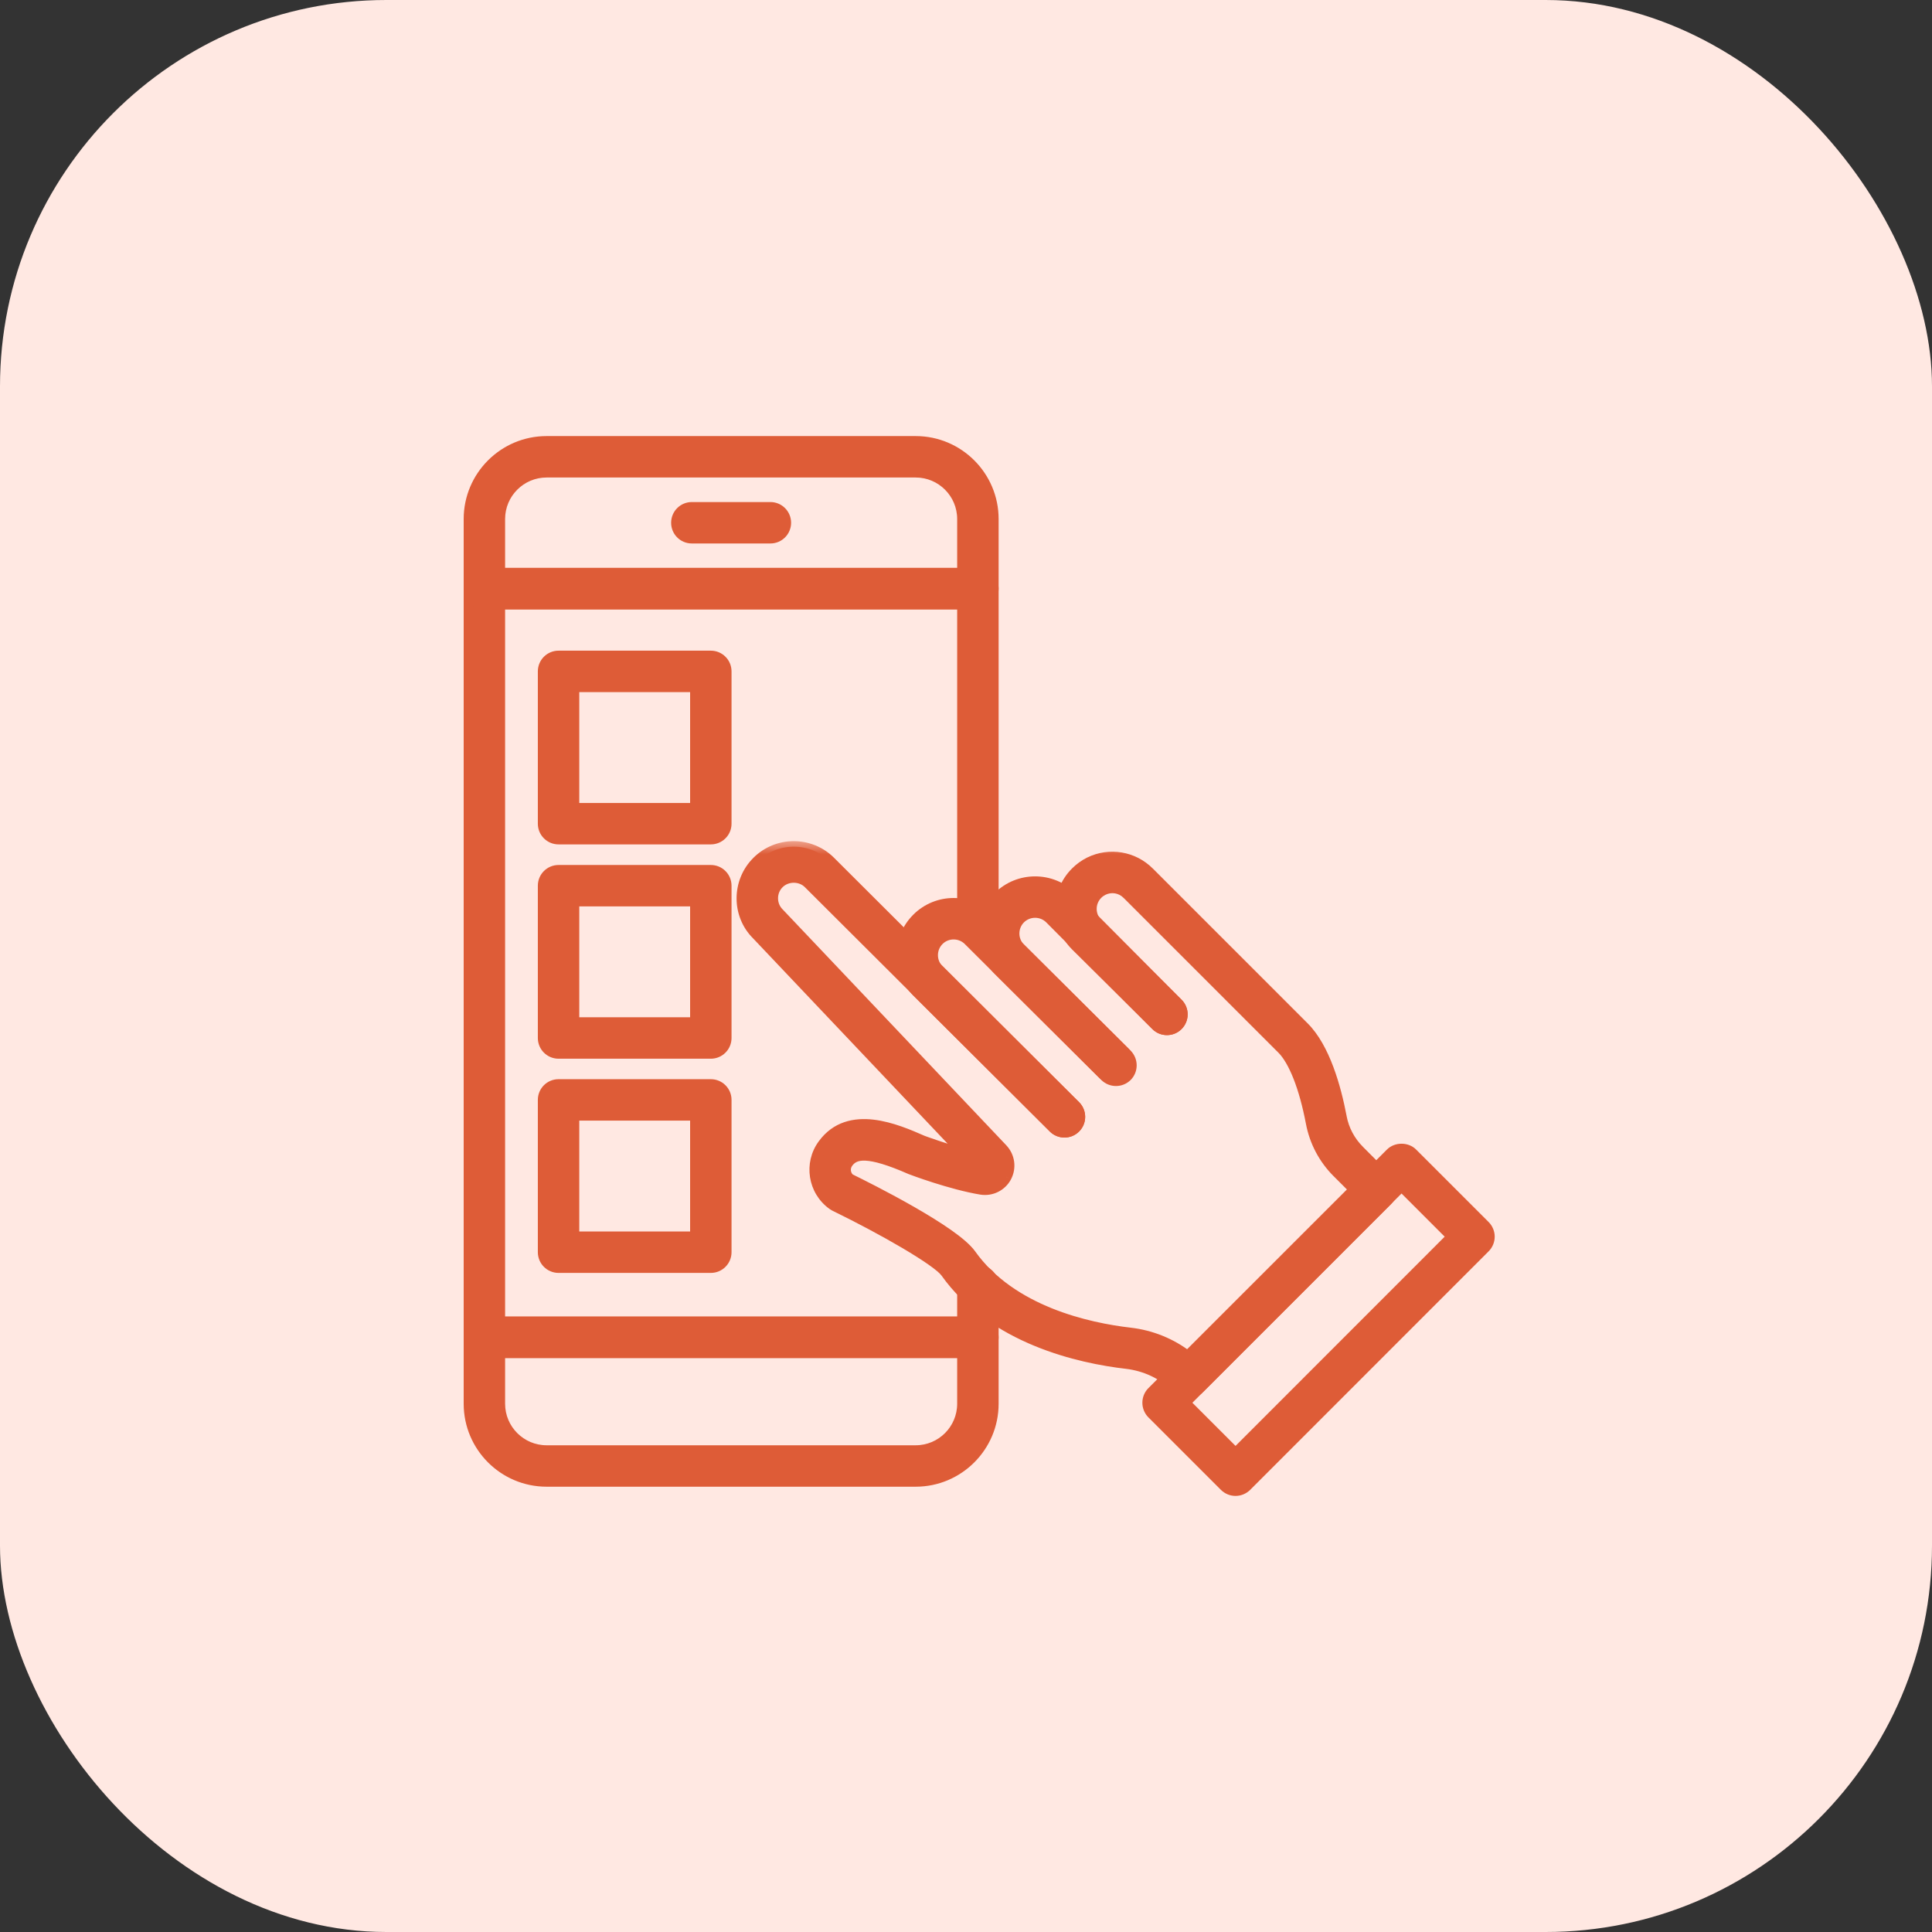 <svg xmlns="http://www.w3.org/2000/svg" width="70" height="70" viewBox="0 0 70 70" fill="none"><rect x="0" y="0" width="70" height="70" fill="#333333" stroke="none"/><rect width="70" height="70" rx="14" fill="#FFE8E2"></rect><mask id="path-2-outside-1_3654_7105" maskUnits="userSpaceOnUse" x="31.682" y="32.015" width="10" height="10" fill="black"><rect fill="white" x="31.682" y="32.015" width="10" height="10"></rect><path d="M38.566 41.015C38.425 41.015 38.285 40.964 38.178 40.857L33.23 35.931C32.876 35.575 32.682 35.105 32.682 34.605C32.682 34.106 32.876 33.636 33.23 33.284C33.96 32.553 35.146 32.553 35.876 33.284L40.822 38.207C41.037 38.423 41.038 38.772 40.824 38.989C40.609 39.202 40.26 39.202 40.044 38.989L35.098 34.062C34.797 33.765 34.309 33.761 34.008 34.062C33.709 34.363 33.709 34.851 34.008 35.152L38.955 40.075C39.17 40.288 39.171 40.637 38.956 40.854C38.849 40.964 38.707 41.015 38.566 41.015Z"></path></mask><path d="M38.566 41.015C38.425 41.015 38.285 40.964 38.178 40.857L33.23 35.931C32.876 35.575 32.682 35.105 32.682 34.605C32.682 34.106 32.876 33.636 33.23 33.284C33.96 32.553 35.146 32.553 35.876 33.284L40.822 38.207C41.037 38.423 41.038 38.772 40.824 38.989C40.609 39.202 40.26 39.202 40.044 38.989L35.098 34.062C34.797 33.765 34.309 33.761 34.008 34.062C33.709 34.363 33.709 34.851 34.008 35.152L38.955 40.075C39.17 40.288 39.171 40.637 38.956 40.854C38.849 40.964 38.707 41.015 38.566 41.015Z" fill="#DE5C37"></path><path d="M38.178 40.857L38.037 40.999L38.037 40.999L38.178 40.857ZM33.23 35.931L33.089 36.072L33.089 36.072L33.23 35.931ZM33.23 33.284L33.371 33.425L33.371 33.425L33.23 33.284ZM35.876 33.284L35.734 33.426L35.734 33.425L35.876 33.284ZM40.822 38.207L40.963 38.065L40.964 38.066L40.822 38.207ZM40.824 38.989L40.966 39.13L40.964 39.131L40.824 38.989ZM40.044 38.989L39.904 39.131L39.903 39.13L40.044 38.989ZM35.098 34.062L35.238 33.92L35.239 33.92L35.098 34.062ZM34.008 34.062L33.867 33.921L33.867 33.921L34.008 34.062ZM34.008 35.152L33.867 35.294L33.867 35.294L34.008 35.152ZM38.955 40.075L38.814 40.218L38.813 40.217L38.955 40.075ZM38.956 40.854L38.813 40.714L38.814 40.713L38.956 40.854ZM38.566 41.215C38.377 41.215 38.184 41.146 38.037 40.999L38.319 40.715C38.386 40.782 38.474 40.815 38.566 40.815V41.215ZM38.037 40.999L33.089 36.072L33.372 35.789L38.319 40.716L38.037 40.999ZM33.089 36.072C32.697 35.678 32.482 35.158 32.482 34.605H32.882C32.882 35.051 33.055 35.471 33.372 35.79L33.089 36.072ZM32.482 34.605C32.482 34.053 32.697 33.532 33.089 33.142L33.371 33.425C33.055 33.74 32.882 34.159 32.882 34.605H32.482ZM33.088 33.142C33.896 32.334 35.21 32.334 36.017 33.143L35.734 33.425C35.083 32.773 34.023 32.773 33.371 33.425L33.088 33.142ZM36.017 33.142L40.963 38.065L40.681 38.349L35.734 33.426L36.017 33.142ZM40.964 38.066C41.256 38.36 41.258 38.835 40.966 39.13L40.681 38.848C40.818 38.71 40.818 38.487 40.68 38.348L40.964 38.066ZM40.964 39.131C40.671 39.421 40.198 39.421 39.904 39.131L40.185 38.846C40.323 38.983 40.546 38.982 40.683 38.847L40.964 39.131ZM39.903 39.13L34.956 34.204L35.239 33.92L40.186 38.847L39.903 39.13ZM34.957 34.204C34.733 33.983 34.371 33.982 34.15 34.203L33.867 33.921C34.246 33.54 34.861 33.547 35.238 33.92L34.957 34.204ZM34.15 34.203C33.928 34.426 33.928 34.788 34.15 35.011L33.867 35.294C33.489 34.914 33.489 34.3 33.867 33.921L34.15 34.203ZM34.15 35.011L39.096 39.934L38.813 40.217L33.867 35.294L34.15 35.011ZM39.095 39.933C39.39 40.225 39.39 40.7 39.099 40.994L38.814 40.713C38.952 40.574 38.95 40.352 38.814 40.218L39.095 39.933ZM39.099 40.993C38.951 41.146 38.756 41.215 38.566 41.215V40.815C38.659 40.815 38.747 40.782 38.813 40.714L39.099 40.993Z" fill="#DE5C37" mask="url(#path-2-outside-1_3654_7105)"></path><mask id="path-4-outside-2_3654_7105" maskUnits="userSpaceOnUse" x="34.634" y="31.066" width="9" height="9" fill="black"><rect fill="white" x="34.634" y="31.066" width="9" height="9"></rect><path d="M40.352 39.066C40.212 39.066 40.071 39.014 39.964 38.904L36.182 35.145C35.451 34.414 35.451 33.229 36.181 32.498C36.91 31.771 38.097 31.771 38.827 32.498L42.671 36.364C42.885 36.58 42.884 36.929 42.669 37.142C42.453 37.359 42.104 37.359 41.89 37.142L38.047 33.276C37.748 32.979 37.26 32.979 36.959 33.276C36.66 33.577 36.66 34.066 36.959 34.367L40.74 38.126C40.956 38.339 40.957 38.688 40.742 38.904C40.635 39.011 40.494 39.066 40.352 39.066Z"></path></mask><path d="M40.352 39.066C40.212 39.066 40.071 39.014 39.964 38.904L36.182 35.145C35.451 34.414 35.451 33.229 36.181 32.498C36.91 31.771 38.097 31.771 38.827 32.498L42.671 36.364C42.885 36.58 42.884 36.929 42.669 37.142C42.453 37.359 42.104 37.359 41.89 37.142L38.047 33.276C37.748 32.979 37.26 32.979 36.959 33.276C36.66 33.577 36.66 34.066 36.959 34.367L40.74 38.126C40.956 38.339 40.957 38.688 40.742 38.904C40.635 39.011 40.494 39.066 40.352 39.066Z" fill="#DE5C37"></path><path d="M39.964 38.904L40.105 38.762L40.107 38.765L39.964 38.904ZM36.182 35.145L36.041 35.287L36.04 35.286L36.182 35.145ZM36.181 32.498L36.039 32.357L36.04 32.356L36.181 32.498ZM38.827 32.498L38.968 32.356L38.969 32.357L38.827 32.498ZM42.671 36.364L42.813 36.223L42.813 36.223L42.671 36.364ZM42.669 37.142L42.527 37.001L42.528 37L42.669 37.142ZM41.89 37.142L42.032 37.001L42.032 37.002L41.89 37.142ZM38.047 33.276L38.188 33.135L38.189 33.135L38.047 33.276ZM36.959 33.276L36.818 33.135L36.819 33.134L36.959 33.276ZM36.959 34.367L36.818 34.509L36.818 34.508L36.959 34.367ZM40.74 38.126L40.6 38.268L40.599 38.268L40.74 38.126ZM40.742 38.904L40.885 39.045L40.883 39.046L40.742 38.904ZM40.352 39.266C40.163 39.266 39.969 39.196 39.821 39.044L40.107 38.765C40.173 38.833 40.261 38.866 40.352 38.866V39.266ZM39.823 39.046L36.041 35.287L36.323 35.003L40.105 38.762L39.823 39.046ZM36.04 35.286C35.232 34.478 35.232 33.166 36.039 32.357L36.322 32.639C35.671 33.292 35.671 34.351 36.323 35.004L36.04 35.286ZM36.04 32.356C36.847 31.552 38.16 31.552 38.968 32.356L38.686 32.64C38.034 31.991 36.973 31.991 36.322 32.64L36.04 32.356ZM38.969 32.357L42.813 36.223L42.529 36.505L38.685 32.639L38.969 32.357ZM42.813 36.223C43.105 36.518 43.104 36.993 42.809 37.284L42.528 37C42.664 36.865 42.666 36.643 42.529 36.505L42.813 36.223ZM42.81 37.283C42.517 37.578 42.041 37.579 41.748 37.283L42.032 37.002C42.168 37.139 42.389 37.139 42.527 37.001L42.81 37.283ZM41.748 37.283L37.905 33.417L38.189 33.135L42.032 37.001L41.748 37.283ZM37.906 33.418C37.685 33.199 37.323 33.198 37.1 33.419L36.819 33.134C37.197 32.76 37.811 32.76 38.188 33.135L37.906 33.418ZM37.101 33.418C36.879 33.641 36.879 34.003 37.101 34.226L36.818 34.508C36.44 34.129 36.44 33.514 36.818 33.135L37.101 33.418ZM37.1 34.225L40.881 37.984L40.599 38.268L36.818 34.509L37.1 34.225ZM40.881 37.984C41.176 38.275 41.176 38.751 40.885 39.045L40.6 38.764C40.738 38.625 40.736 38.403 40.6 38.268L40.881 37.984ZM40.883 39.046C40.737 39.191 40.545 39.266 40.352 39.266V38.866C40.442 38.866 40.532 38.831 40.602 38.762L40.883 39.046Z" fill="#DE5C37" mask="url(#path-4-outside-2_3654_7105)"></path><mask id="path-6-outside-3_3654_7105" maskUnits="userSpaceOnUse" x="25.888" y="30.457" width="25" height="21" fill="black"><rect fill="white" x="25.888" y="30.457" width="25" height="21"></rect><path d="M43.057 50.457C42.917 50.457 42.777 50.406 42.669 50.3L42.639 50.267C42.157 49.786 41.51 49.477 40.817 49.396C39.109 49.198 35.988 48.504 34.273 46.096C33.967 45.667 31.984 44.532 30.244 43.684L30.161 43.633C29.473 43.13 29.322 42.161 29.823 41.474C30.77 40.175 32.49 40.931 33.414 41.335C33.416 41.335 34.183 41.625 34.986 41.834L27.426 33.856C26.707 33.141 26.707 31.951 27.436 31.224C28.166 30.494 29.352 30.494 30.082 31.224L38.957 40.075C39.172 40.292 39.173 40.641 38.958 40.854C38.743 41.07 38.394 41.07 38.179 40.854L29.304 32.003C29.012 31.709 28.506 31.713 28.215 32.003C28.069 32.146 27.99 32.34 27.99 32.546C27.99 32.752 28.069 32.946 28.215 33.089L36.317 41.636C36.572 41.907 36.627 42.307 36.452 42.638C36.279 42.965 35.916 43.145 35.55 43.086C34.446 42.902 33.056 42.377 32.998 42.355C31.451 41.676 30.969 41.772 30.713 42.124C30.577 42.311 30.609 42.568 30.78 42.719C31.52 43.082 34.565 44.606 35.17 45.457C36.638 47.52 39.418 48.126 40.944 48.302C41.711 48.391 42.438 48.688 43.035 49.151L49.088 43.1L48.46 42.473C47.969 41.981 47.641 41.36 47.512 40.678C47.27 39.4 46.886 38.423 46.459 37.998L40.848 32.388C40.616 32.153 40.261 32.094 39.964 32.241C39.89 32.278 39.821 32.326 39.761 32.388C39.46 32.685 39.46 33.174 39.76 33.475L42.669 36.364C42.885 36.577 42.886 36.926 42.672 37.142C42.458 37.359 42.109 37.359 41.893 37.142L38.983 34.257C38.252 33.522 38.252 32.337 38.981 31.61C39.127 31.463 39.294 31.342 39.478 31.25C40.197 30.898 41.061 31.041 41.627 31.61L47.237 37.219C47.991 37.972 48.391 39.404 48.594 40.476C48.682 40.938 48.904 41.357 49.239 41.691L50.256 42.711C50.359 42.814 50.417 42.954 50.417 43.1C50.417 43.244 50.359 43.387 50.256 43.49L43.447 50.296C43.34 50.406 43.199 50.457 43.057 50.457Z"></path></mask><path d="M43.057 50.457C42.917 50.457 42.777 50.406 42.669 50.3L42.639 50.267C42.157 49.786 41.51 49.477 40.817 49.396C39.109 49.198 35.988 48.504 34.273 46.096C33.967 45.667 31.984 44.532 30.244 43.684L30.161 43.633C29.473 43.13 29.322 42.161 29.823 41.474C30.77 40.175 32.49 40.931 33.414 41.335C33.416 41.335 34.183 41.625 34.986 41.834L27.426 33.856C26.707 33.141 26.707 31.951 27.436 31.224C28.166 30.494 29.352 30.494 30.082 31.224L38.957 40.075C39.172 40.292 39.173 40.641 38.958 40.854C38.743 41.07 38.394 41.07 38.179 40.854L29.304 32.003C29.012 31.709 28.506 31.713 28.215 32.003C28.069 32.146 27.99 32.34 27.99 32.546C27.99 32.752 28.069 32.946 28.215 33.089L36.317 41.636C36.572 41.907 36.627 42.307 36.452 42.638C36.279 42.965 35.916 43.145 35.55 43.086C34.446 42.902 33.056 42.377 32.998 42.355C31.451 41.676 30.969 41.772 30.713 42.124C30.577 42.311 30.609 42.568 30.78 42.719C31.52 43.082 34.565 44.606 35.17 45.457C36.638 47.52 39.418 48.126 40.944 48.302C41.711 48.391 42.438 48.688 43.035 49.151L49.088 43.1L48.46 42.473C47.969 41.981 47.641 41.36 47.512 40.678C47.27 39.4 46.886 38.423 46.459 37.998L40.848 32.388C40.616 32.153 40.261 32.094 39.964 32.241C39.89 32.278 39.821 32.326 39.761 32.388C39.46 32.685 39.46 33.174 39.76 33.475L42.669 36.364C42.885 36.577 42.886 36.926 42.672 37.142C42.458 37.359 42.109 37.359 41.893 37.142L38.983 34.257C38.252 33.522 38.252 32.337 38.981 31.61C39.127 31.463 39.294 31.342 39.478 31.25C40.197 30.898 41.061 31.041 41.627 31.61L47.237 37.219C47.991 37.972 48.391 39.404 48.594 40.476C48.682 40.938 48.904 41.357 49.239 41.691L50.256 42.711C50.359 42.814 50.417 42.954 50.417 43.1C50.417 43.244 50.359 43.387 50.256 43.49L43.447 50.296C43.34 50.406 43.199 50.457 43.057 50.457Z" fill="#DE5C37"></path><path d="M42.669 50.3L42.528 50.441L42.523 50.436L42.669 50.3ZM42.639 50.267L42.78 50.125L42.785 50.13L42.639 50.267ZM40.817 49.396L40.84 49.198L40.84 49.198L40.817 49.396ZM34.273 46.096L34.436 45.98L34.436 45.98L34.273 46.096ZM30.244 43.684L30.157 43.864L30.148 43.86L30.14 43.854L30.244 43.684ZM30.161 43.633L30.056 43.803L30.049 43.799L30.043 43.794L30.161 43.633ZM29.823 41.474L29.985 41.592L29.985 41.592L29.823 41.474ZM33.414 41.335V41.535H33.372L33.334 41.518L33.414 41.335ZM34.986 41.834L35.131 41.696L35.612 42.204L34.935 42.027L34.986 41.834ZM27.426 33.856L27.567 33.715L27.571 33.719L27.426 33.856ZM27.436 31.224L27.578 31.366L27.577 31.366L27.436 31.224ZM30.082 31.224L29.941 31.366L29.94 31.366L30.082 31.224ZM38.957 40.075L39.098 39.934L39.099 39.934L38.957 40.075ZM38.958 40.854L38.816 40.713L38.817 40.712L38.958 40.854ZM38.179 40.854L38.32 40.712L38.321 40.713L38.179 40.854ZM29.304 32.003L29.162 32.144L29.162 32.144L29.304 32.003ZM28.215 32.003L28.356 32.144L28.355 32.145L28.215 32.003ZM28.215 33.089L28.355 32.947L28.36 32.952L28.215 33.089ZM36.317 41.636L36.462 41.498L36.462 41.499L36.317 41.636ZM36.452 42.638L36.629 42.731L36.629 42.732L36.452 42.638ZM35.55 43.086L35.518 43.283L35.517 43.283L35.55 43.086ZM32.998 42.355L32.927 42.543L32.917 42.538L32.998 42.355ZM30.713 42.124L30.875 42.241L30.875 42.242L30.713 42.124ZM30.78 42.719L30.692 42.898L30.668 42.886L30.648 42.869L30.78 42.719ZM35.17 45.457L35.008 45.573L35.007 45.573L35.17 45.457ZM40.944 48.302L40.922 48.501L40.922 48.501L40.944 48.302ZM43.035 49.151L43.176 49.292L43.052 49.416L42.912 49.309L43.035 49.151ZM49.088 43.1L49.23 42.959L49.371 43.1L49.23 43.242L49.088 43.1ZM48.46 42.473L48.319 42.614L48.318 42.614L48.46 42.473ZM47.512 40.678L47.709 40.64L47.709 40.64L47.512 40.678ZM46.459 37.998L46.318 38.139L46.317 38.139L46.459 37.998ZM40.848 32.388L40.707 32.529L40.706 32.529L40.848 32.388ZM39.964 32.241L40.053 32.42L40.053 32.421L39.964 32.241ZM39.761 32.388L39.904 32.527L39.901 32.53L39.761 32.388ZM39.76 33.475L39.619 33.617L39.618 33.616L39.76 33.475ZM42.669 36.364L42.528 36.506L42.528 36.506L42.669 36.364ZM42.672 37.142L42.529 37.002L42.529 37.002L42.672 37.142ZM41.893 37.142L42.034 37L42.035 37.001L41.893 37.142ZM38.983 34.257L38.842 34.399L38.841 34.398L38.983 34.257ZM38.981 31.61L39.123 31.751L39.122 31.751L38.981 31.61ZM39.478 31.25L39.389 31.071L39.391 31.07L39.478 31.25ZM41.627 31.61L41.486 31.751L41.485 31.751L41.627 31.61ZM47.237 37.219L47.096 37.361L47.096 37.361L47.237 37.219ZM48.594 40.476L48.398 40.513L48.397 40.513L48.594 40.476ZM49.239 41.691L49.38 41.549L49.38 41.55L49.239 41.691ZM50.256 42.711L50.115 42.853L50.114 42.852L50.256 42.711ZM50.256 43.49L50.114 43.348L50.115 43.348L50.256 43.49ZM43.447 50.296L43.304 50.156L43.306 50.154L43.447 50.296ZM43.057 50.657C42.869 50.657 42.676 50.588 42.529 50.441L42.81 50.158C42.877 50.224 42.966 50.257 43.057 50.257V50.657ZM42.523 50.436L42.492 50.403L42.785 50.13L42.816 50.163L42.523 50.436ZM42.497 50.408C42.048 49.96 41.444 49.671 40.794 49.595L40.84 49.198C41.577 49.284 42.265 49.611 42.78 50.125L42.497 50.408ZM40.794 49.595C39.078 49.396 35.878 48.695 34.11 46.212L34.436 45.98C36.098 48.314 39.141 49.001 40.84 49.198L40.794 49.595ZM34.11 46.212C34.056 46.136 33.903 46.003 33.644 45.821C33.394 45.645 33.068 45.44 32.695 45.219C31.948 44.779 31.023 44.286 30.157 43.864L30.332 43.504C31.206 43.93 32.141 44.428 32.898 44.875C33.276 45.098 33.612 45.309 33.874 45.494C34.127 45.672 34.337 45.841 34.436 45.98L34.11 46.212ZM30.14 43.854L30.056 43.803L30.266 43.462L30.349 43.514L30.14 43.854ZM30.043 43.794C29.266 43.226 29.095 42.132 29.662 41.356L29.985 41.592C29.549 42.189 29.68 43.033 30.279 43.471L30.043 43.794ZM29.662 41.356C30.192 40.629 30.942 40.485 31.65 40.567C32.349 40.648 33.037 40.951 33.494 41.151L33.334 41.518C32.867 41.314 32.234 41.037 31.604 40.964C30.985 40.892 30.402 41.02 29.985 41.592L29.662 41.356ZM33.414 41.135C33.433 41.136 33.458 41.139 33.463 41.141C33.466 41.142 33.471 41.143 33.472 41.143C33.475 41.144 33.477 41.145 33.478 41.145C33.48 41.146 33.481 41.146 33.482 41.146C33.483 41.147 33.484 41.147 33.485 41.148C33.487 41.148 33.49 41.149 33.492 41.15C33.498 41.153 33.507 41.156 33.518 41.16C33.541 41.168 33.573 41.18 33.615 41.195C33.699 41.225 33.819 41.267 33.964 41.316C34.253 41.414 34.641 41.537 35.036 41.64L34.935 42.027C34.528 41.921 34.131 41.795 33.836 41.695C33.688 41.645 33.566 41.602 33.48 41.571C33.437 41.556 33.403 41.544 33.38 41.535C33.369 41.531 33.36 41.528 33.354 41.526C33.351 41.525 33.349 41.524 33.348 41.523C33.347 41.523 33.347 41.523 33.348 41.523C33.348 41.523 33.349 41.524 33.35 41.524C33.351 41.524 33.353 41.525 33.356 41.526C33.358 41.526 33.362 41.528 33.365 41.529C33.371 41.53 33.395 41.534 33.414 41.535V41.135ZM34.841 41.971L27.281 33.994L27.571 33.719L35.131 41.696L34.841 41.971ZM27.285 33.998C26.486 33.203 26.488 31.887 27.295 31.083L27.577 31.366C26.925 32.016 26.927 33.078 27.567 33.715L27.285 33.998ZM27.294 31.083C28.102 30.274 29.416 30.274 30.223 31.083L29.94 31.366C29.289 30.713 28.229 30.713 27.578 31.366L27.294 31.083ZM30.223 31.083L39.098 39.934L38.816 40.217L29.941 31.366L30.223 31.083ZM39.099 39.934C39.391 40.228 39.393 40.704 39.099 40.996L38.817 40.712C38.952 40.578 38.954 40.356 38.815 40.216L39.099 39.934ZM39.1 40.995C38.806 41.29 38.33 41.29 38.037 40.995L38.321 40.713C38.458 40.851 38.679 40.851 38.816 40.713L39.1 40.995ZM38.038 40.995L29.162 32.144L29.445 31.861L38.32 40.712L38.038 40.995ZM29.162 32.144C28.949 31.93 28.57 31.931 28.356 32.144L28.073 31.861C28.441 31.494 29.075 31.488 29.445 31.862L29.162 32.144ZM28.355 32.145C28.249 32.25 28.19 32.392 28.19 32.546H27.79C27.79 32.288 27.89 32.042 28.074 31.86L28.355 32.145ZM28.19 32.546C28.19 32.699 28.249 32.842 28.355 32.947L28.074 33.232C27.89 33.05 27.79 32.804 27.79 32.546H28.19ZM28.36 32.952L36.462 41.498L36.171 41.773L28.07 33.227L28.36 32.952ZM36.462 41.499C36.776 41.832 36.844 42.325 36.629 42.731L36.276 42.544C36.41 42.29 36.368 41.982 36.171 41.773L36.462 41.499ZM36.629 42.732C36.415 43.134 35.969 43.355 35.518 43.283L35.582 42.888C35.864 42.934 36.142 42.795 36.276 42.544L36.629 42.732ZM35.517 43.283C34.391 43.096 32.983 42.564 32.927 42.542L33.068 42.168C33.128 42.191 34.501 42.709 35.583 42.889L35.517 43.283ZM32.917 42.538C32.147 42.2 31.668 42.068 31.361 42.053C31.211 42.045 31.112 42.066 31.043 42.098C30.975 42.129 30.923 42.175 30.875 42.241L30.551 42.006C30.631 41.896 30.735 41.799 30.878 41.734C31.019 41.669 31.185 41.643 31.381 41.653C31.765 41.672 32.301 41.831 33.078 42.172L32.917 42.538ZM30.875 42.242C30.8 42.344 30.817 42.485 30.912 42.569L30.648 42.869C30.4 42.651 30.353 42.279 30.551 42.006L30.875 42.242ZM30.868 42.539C31.239 42.721 32.19 43.195 33.125 43.731C33.592 43.999 34.059 44.284 34.448 44.557C34.831 44.826 35.16 45.098 35.334 45.342L35.007 45.573C34.878 45.391 34.6 45.153 34.218 44.885C33.843 44.621 33.388 44.343 32.926 44.078C32.002 43.549 31.06 43.079 30.692 42.898L30.868 42.539ZM35.333 45.341C36.038 46.332 37.063 46.979 38.11 47.402C39.157 47.824 40.215 48.017 40.967 48.104L40.922 48.501C40.148 48.412 39.052 48.213 37.961 47.773C36.87 47.333 35.771 46.646 35.008 45.573L35.333 45.341ZM40.967 48.104C41.77 48.196 42.531 48.507 43.157 48.992L42.912 49.309C42.344 48.868 41.652 48.585 40.922 48.501L40.967 48.104ZM42.893 49.009L48.947 42.959L49.23 43.242L43.176 49.292L42.893 49.009ZM48.947 43.242L48.319 42.614L48.601 42.331L49.23 42.959L48.947 43.242ZM48.318 42.614C47.799 42.094 47.452 41.437 47.316 40.715L47.709 40.64C47.83 41.284 48.139 41.868 48.602 42.331L48.318 42.614ZM47.316 40.715C47.196 40.085 47.043 39.534 46.869 39.091C46.693 38.645 46.503 38.324 46.318 38.139L46.6 37.856C46.842 38.097 47.057 38.477 47.241 38.945C47.426 39.416 47.586 39.992 47.709 40.64L47.316 40.715ZM46.317 38.139L40.707 32.529L40.99 32.247L46.6 37.856L46.317 38.139ZM40.706 32.529C40.535 32.355 40.272 32.312 40.053 32.42L39.875 32.062C40.249 31.877 40.697 31.951 40.99 32.247L40.706 32.529ZM40.053 32.421C39.996 32.449 39.947 32.483 39.904 32.527L39.617 32.249C39.695 32.168 39.783 32.107 39.876 32.062L40.053 32.421ZM39.901 32.53C39.68 32.749 39.679 33.11 39.902 33.334L39.618 33.616C39.241 33.237 39.24 32.622 39.62 32.246L39.901 32.53ZM39.901 33.333L42.81 36.222L42.528 36.506L39.619 33.617L39.901 33.333ZM42.809 36.221C43.104 36.513 43.105 36.988 42.814 37.283L42.529 37.002C42.667 36.863 42.665 36.641 42.528 36.506L42.809 36.221ZM42.814 37.283C42.521 37.579 42.045 37.578 41.751 37.283L42.035 37.001C42.173 37.139 42.394 37.139 42.529 37.002L42.814 37.283ZM41.752 37.284L38.842 34.399L39.123 34.115L42.034 37L41.752 37.284ZM38.841 34.398C38.033 33.586 38.032 32.274 38.84 31.468L39.122 31.751C38.472 32.4 38.471 33.459 39.124 34.116L38.841 34.398ZM38.839 31.469C39 31.307 39.185 31.173 39.389 31.071L39.568 31.429C39.403 31.511 39.254 31.619 39.123 31.751L38.839 31.469ZM39.391 31.07C40.186 30.68 41.142 30.839 41.769 31.469L41.485 31.751C40.98 31.243 40.209 31.115 39.567 31.43L39.391 31.07ZM41.769 31.468L47.379 37.078L47.096 37.361L41.486 31.751L41.769 31.468ZM47.379 37.078C47.785 37.483 48.086 38.06 48.31 38.657C48.535 39.258 48.688 39.896 48.791 40.438L48.397 40.513C48.297 39.983 48.149 39.369 47.935 38.798C47.72 38.223 47.444 37.708 47.096 37.361L47.379 37.078ZM48.79 40.438C48.871 40.861 49.074 41.243 49.38 41.549L49.097 41.832C48.735 41.47 48.493 41.015 48.398 40.513L48.79 40.438ZM49.38 41.55L50.398 42.57L50.114 42.852L49.097 41.832L49.38 41.55ZM50.397 42.569C50.538 42.71 50.617 42.901 50.617 43.1H50.217C50.217 43.007 50.181 42.918 50.115 42.853L50.397 42.569ZM50.617 43.1C50.617 43.296 50.539 43.49 50.397 43.632L50.115 43.348C50.18 43.283 50.217 43.191 50.217 43.1H50.617ZM50.397 43.631L43.588 50.437L43.306 50.154L50.114 43.348L50.397 43.631ZM43.59 50.435C43.442 50.588 43.247 50.657 43.057 50.657V50.257C43.15 50.257 43.238 50.224 43.304 50.156L43.59 50.435Z" fill="#DE5C37" mask="url(#path-6-outside-3_3654_7105)"></path><path d="M44.306 53.909L44.306 53.909L41.68 51.284C41.68 51.284 41.68 51.284 41.68 51.284C41.558 51.162 41.49 50.994 41.49 50.824C41.49 50.651 41.558 50.486 41.68 50.364C41.68 50.364 41.68 50.364 41.68 50.364L50.32 41.723L50.32 41.722C50.566 41.478 50.995 41.478 51.24 41.722L51.24 41.723L53.865 44.347C53.988 44.469 54.056 44.638 54.056 44.807C54.056 44.981 53.987 45.146 53.865 45.267L45.226 53.909L45.225 53.909C45.099 54.035 44.932 54.1 44.766 54.1C44.599 54.1 44.432 54.035 44.306 53.909ZM50.78 43.102L43.061 50.824L44.766 52.529L52.485 44.807L50.78 43.102Z" fill="#DE5C37" stroke="#DE5C37" stroke-width="0.2"></path><path d="M35.431 49.104H17.551C17.191 49.104 16.9 48.813 16.9 48.453V21.327C16.9 20.971 17.191 20.676 17.551 20.676H35.431C35.791 20.676 36.082 20.971 36.082 21.327V33.533C36.082 33.894 35.79 34.184 35.431 34.184C35.071 34.184 34.78 33.894 34.78 33.533V21.978H18.201V47.802H34.78V46.577C34.78 46.217 35.071 45.926 35.431 45.926C35.79 45.926 36.082 46.217 36.082 46.577V48.453C36.082 48.813 35.79 49.104 35.431 49.104Z" fill="#DE5C37" stroke="#DE5C37" stroke-width="0.2"></path><path d="M18.201 20.676H34.78V18.805C34.78 17.92 34.061 17.201 33.178 17.201H19.804C18.92 17.201 18.201 17.92 18.201 18.805V20.676ZM35.431 21.977H17.551C17.191 21.977 16.9 21.687 16.9 21.327V18.805C16.9 17.204 18.202 15.9 19.804 15.9H33.178C34.779 15.9 36.082 17.204 36.082 18.805V21.327C36.082 21.687 35.79 21.977 35.431 21.977Z" fill="#DE5C37" stroke="#DE5C37" stroke-width="0.2"></path><path d="M18.201 49.103V50.861C18.201 51.746 18.92 52.465 19.804 52.465H33.178C34.061 52.465 34.78 51.746 34.78 50.861V49.103H18.201ZM33.178 53.766H19.804C18.202 53.766 16.9 52.462 16.9 50.861V48.453C16.9 48.093 17.191 47.802 17.551 47.802H35.431C35.79 47.802 36.082 48.093 36.082 48.453V50.861C36.082 52.462 34.779 53.766 33.178 53.766Z" fill="#DE5C37" stroke="#DE5C37" stroke-width="0.2"></path><path d="M27.913 19.591H25.066C24.707 19.591 24.416 19.301 24.416 18.941C24.416 18.581 24.707 18.29 25.066 18.29H27.913C28.272 18.29 28.563 18.581 28.563 18.941C28.563 19.301 28.272 19.591 27.913 19.591Z" fill="#DE5C37" stroke="#DE5C37" stroke-width="0.2"></path><path d="M20.888 29.193H25.104V24.977H20.888V29.193ZM25.755 30.494H20.237C19.878 30.494 19.587 30.204 19.587 29.844V24.326C19.587 23.966 19.878 23.675 20.237 23.675H25.755C26.114 23.675 26.405 23.966 26.405 24.326V29.844C26.405 30.204 26.114 30.494 25.755 30.494Z" fill="#DE5C37" stroke="#DE5C37" stroke-width="0.2"></path><path d="M20.888 36.958H25.104V32.741H20.888V36.958ZM25.755 38.259H20.237C19.878 38.259 19.587 37.968 19.587 37.608V32.091C19.587 31.731 19.878 31.44 20.237 31.44H25.755C26.114 31.44 26.405 31.731 26.405 32.091V37.608C26.405 37.968 26.114 38.259 25.755 38.259Z" fill="#DE5C37" stroke="#DE5C37" stroke-width="0.2"></path><path d="M20.888 44.718H25.104V40.502H20.888V44.718ZM25.755 46.02H20.237C19.878 46.02 19.587 45.729 19.587 45.369V39.851C19.587 39.491 19.878 39.201 20.237 39.201H25.755C26.114 39.201 26.405 39.491 26.405 39.851V45.369C26.405 45.729 26.114 46.02 25.755 46.02Z" fill="#DE5C37" stroke="#DE5C37" stroke-width="0.2"></path></svg>